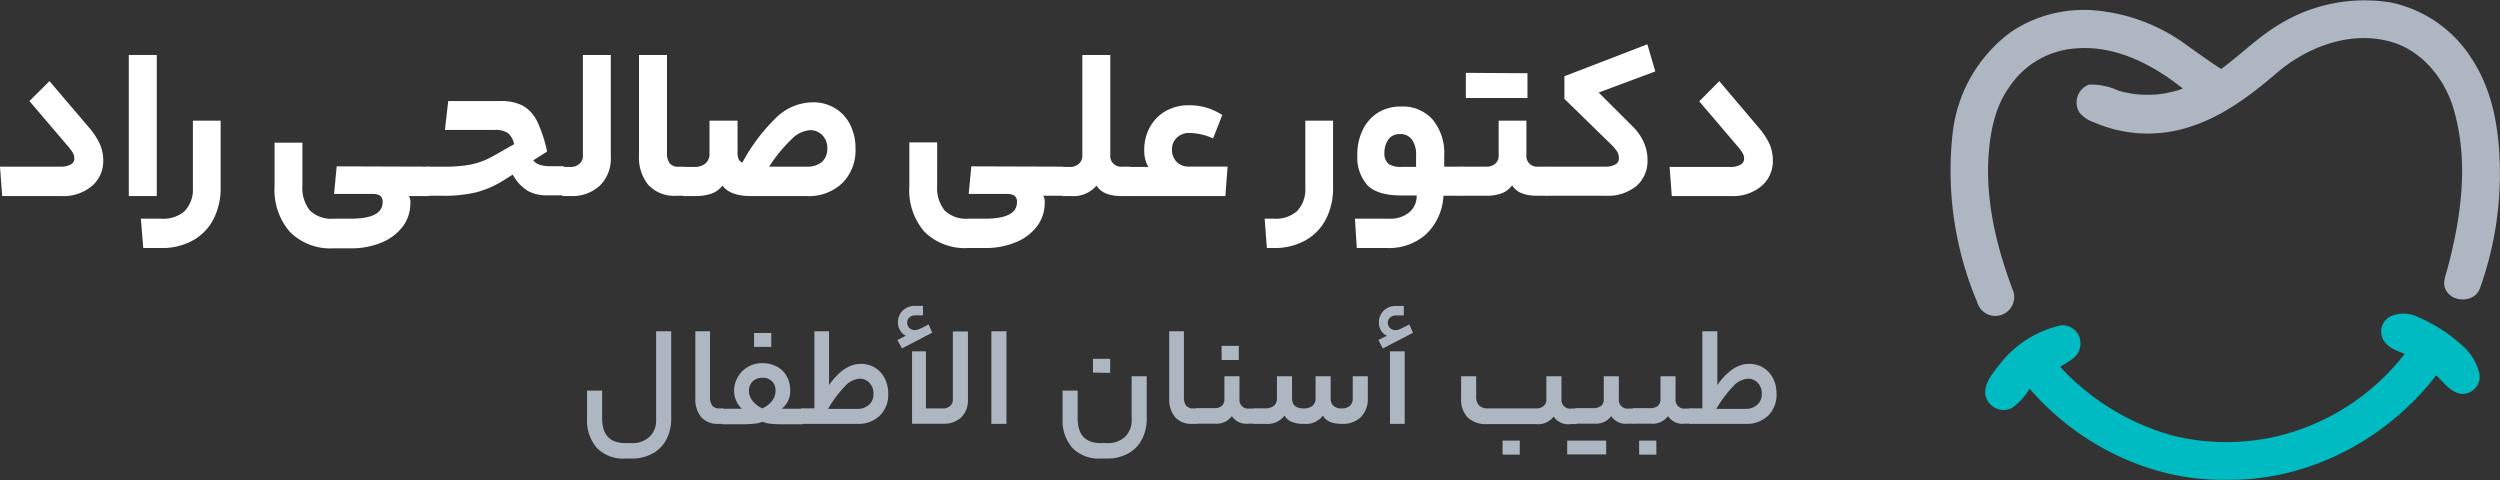 <svg xmlns="http://www.w3.org/2000/svg" viewBox="0 0 331.53 63.65"><rect x="0" y="0" width="331.53" height="63.65" fill="#333333" stroke="none"/><defs><style>.cls-1{fill:#aeb6c2;}.cls-2{fill:#00bbc2;}.cls-3{fill:#fff;}</style></defs><g id="Layer_2" data-name="Layer 2"><g id="Layer_1-2" data-name="Layer 1"><path class="cls-1" d="M302.2,3.27A21.66,21.66,0,0,1,317,.32a16.72,16.72,0,0,1,10.81,7.52c2.47,3.75,3.41,8.27,3.64,12.69a45,45,0,0,1-2.61,17.78c-.71,1.84-3.61,1.85-4.48.15-.53-.93,0-2,.22-2.89,1.75-6.6,2.77-13.66,1-20.38-1-4.16-3.91-8.12-8.09-9.52-5.27-1.7-11,.28-15.18,3.68-3.49,3-7.23,5.93-11.67,7.39a17.88,17.88,0,0,1-13-.54,4.06,4.06,0,0,1-1.88-1.28,2.53,2.53,0,0,1,1.25-3.7,8.66,8.66,0,0,1,3.93.8,13.68,13.68,0,0,0,8.53-.27c-4.09-3.29-9.23-5.91-14.63-5.29a11.47,11.47,0,0,0-8.38,5.08c-1.95,2.7-2.56,6.09-2.77,9.35-.34,6,1.11,11.92,3.2,17.49a2.5,2.5,0,1,1-4.7,1.66,44.76,44.76,0,0,1-3.25-22.34,19.31,19.31,0,0,1,7.71-13.44,17.31,17.31,0,0,1,11.28-2.87A24,24,0,0,1,290,6c1.51,1.06,3,2.16,4.56,3.15C297.17,7.22,299.45,4.93,302.2,3.27Z"></path><path class="cls-2" d="M316.91,42a4.27,4.27,0,0,1,3.8.07,20.54,20.54,0,0,1,5.72,3.67,7.13,7.13,0,0,1,2.37,3.82,2.29,2.29,0,0,1-2.46,2.67c-1.42-.26-2.28-1.54-3.27-2.47-6.48,8.46-16.9,14-27.63,13.86-10,.26-19.8-4.54-26.29-12.08a8.52,8.52,0,0,1-2.31,2.54,2.44,2.44,0,0,1-3.58-2c0-1.47,1.05-2.63,1.9-3.74a14.19,14.19,0,0,1,8.11-5.19,2.38,2.38,0,0,1,2.54,3c-.27,1.32-1.64,1.81-2.6,2.51a31.92,31.92,0,0,0,15,9.13,30,30,0,0,0,13.44.14,30.36,30.36,0,0,0,17.24-11c-1.07-.45-2.34-.84-2.9-2A2.28,2.28,0,0,1,316.91,42Z"></path><path class="cls-3" d="M11.75,16.85a9.37,9.37,0,0,1,1.5,2.27,5.36,5.36,0,0,1,.44,2.14,4.33,4.33,0,0,1-1.47,3.38A5.85,5.85,0,0,1,8.15,26H.29L0,22.1H8a2.71,2.71,0,0,0,1.39-.29A.89.89,0,0,0,9.86,21a1.55,1.55,0,0,0-.2-.74,7.5,7.5,0,0,0-.76-1l-5-5.86,2.66-2.64Z"></path><path class="cls-3" d="M17.08,7.29h3.71V26H17.08Z"></path><path class="cls-3" d="M28.3,29.08a6.75,6.75,0,0,1-2.74,2.81,8.25,8.25,0,0,1-4.13,1H19L18.68,29h2.69A4.27,4.27,0,0,0,24.48,28a4.14,4.14,0,0,0,1.1-3.06V16h3.68v8.91A8.84,8.84,0,0,1,28.3,29.08Z"></path><path class="cls-3" d="M56.77,22.1c.2,0,.29.67.29,2S57,26,56.77,26H54.22a1.49,1.49,0,0,1,.2.9,5.14,5.14,0,0,1-1,3.13,6.72,6.72,0,0,1-2.81,2.13,10.38,10.38,0,0,1-4.15.77H44.27a7.61,7.61,0,0,1-5.81-2.16,8.46,8.46,0,0,1-2.05-6.05v-5.8H40.1V24.6a4.83,4.83,0,0,0,1,3.32A4.09,4.09,0,0,0,44.27,29h2.24q4.23,0,4.23-2.18a1,1,0,0,0-.32-.86,1.75,1.75,0,0,0-1-.24H44.3l.35-3.66Z"></path><path class="cls-3" d="M66.37,13.4A6.22,6.22,0,0,1,69.3,14a4.8,4.8,0,0,1,1.89,2,17.69,17.69,0,0,1,1.36,4.1l-1.83,1.16a1.62,1.62,0,0,0,.84.58,4,4,0,0,0,1.36.2h1.75c.19,0,.29.67.29,2a7.69,7.69,0,0,1-.09,1.53c-.06.22-.13.33-.2.33h-2A5.25,5.25,0,0,1,70,25.32a5.68,5.68,0,0,1-2-2.17l-1.1.69a13.19,13.19,0,0,1-3.77,1.67,18.62,18.62,0,0,1-4.44.45h-2c-.19,0-.29-.62-.29-1.86s.1-2,.29-2h2.15a18.39,18.39,0,0,0,3.64-.29,10.18,10.18,0,0,0,3-1.16l2.7-1.53a2.55,2.55,0,0,0-.86-1.5,3,3,0,0,0-1.7-.39H59l.44-3.83Z"></path><path class="cls-3" d="M76.85,21.71a1.35,1.35,0,0,0,.45-1.08V7.29H81V20.8a5,5,0,0,1-1.42,3.78A5.32,5.32,0,0,1,75.74,26H74.67c-.2,0-.29-.62-.29-1.86s.09-2,.29-2h1A1.68,1.68,0,0,0,76.85,21.71Z"></path><path class="cls-3" d="M90.92,22.48A10.87,10.87,0,0,1,91,24.1a9.37,9.37,0,0,1-.07,1.51c0,.23-.12.35-.22.35h-1A4.7,4.7,0,0,1,86,24.55a5.79,5.79,0,0,1-1.26-4V7.29h3.71v13a2.16,2.16,0,0,0,.36,1.37,1.39,1.39,0,0,0,1.15.45h.78C90.8,22.1,90.87,22.23,90.92,22.48Z"></path><path class="cls-3" d="M93.59,21.64a1.63,1.63,0,0,0,.5-1.28V16h3.72v4.15a2.31,2.31,0,0,0,.13.94,1,1,0,0,0,.5.48,24.31,24.31,0,0,1,4.63-6.1,7,7,0,0,1,4.65-1.9,5.57,5.57,0,0,1,3,.77,5.25,5.25,0,0,1,2,2.16,6.73,6.73,0,0,1,.73,3.19,6.14,6.14,0,0,1-1.74,4.58A6.38,6.38,0,0,1,107,26H99.63c-1.87,0-3.15-.46-3.82-1.39a3.2,3.2,0,0,1-1.44,1.06,6.63,6.63,0,0,1-2.28.33H90.7c-.19,0-.29-.62-.29-1.86s.1-2,.29-2h1.39A2.16,2.16,0,0,0,93.59,21.64ZM109,21.47a2.32,2.32,0,0,0,.71-1.8,2.35,2.35,0,0,0-.66-1.74,2.17,2.17,0,0,0-1.64-.67A3.75,3.75,0,0,0,105,18.44,19.47,19.47,0,0,0,102,22.1h5A3,3,0,0,0,109,21.47Z"></path><path class="cls-3" d="M140.89,22.1c.19,0,.29.67.29,2s-.1,1.86-.29,1.86h-2.55a1.49,1.49,0,0,1,.2.9,5.14,5.14,0,0,1-1,3.13,6.69,6.69,0,0,1-2.82,2.13,10.33,10.33,0,0,1-4.14.77h-2.18a7.61,7.61,0,0,1-5.81-2.16,8.41,8.41,0,0,1-2-6.05v-5.8h3.69V24.6a4.78,4.78,0,0,0,1,3.32A4.09,4.09,0,0,0,128.39,29h2.23q4.24,0,4.24-2.18a1,1,0,0,0-.32-.86,1.75,1.75,0,0,0-1-.24h-5.08l.35-3.66Z"></path><path class="cls-3" d="M143.08,21.71a1.35,1.35,0,0,0,.45-1.08V7.29h3.71V20.48a1.44,1.44,0,0,0,1.63,1.62h.89c.2,0,.29.65.29,1.95S150,26,149.76,26h-1c-1.68,0-2.79-.46-3.34-1.39A4.06,4.06,0,0,1,142,26h-1.07c-.19,0-.29-.62-.29-1.86s.1-2,.29-2h1A1.69,1.69,0,0,0,143.08,21.71Z"></path><path class="cls-3" d="M151.74,19.93a6.23,6.23,0,0,1,.74-3.05,5.48,5.48,0,0,1,2.08-2.14,6.12,6.12,0,0,1,3.12-.78,7.94,7.94,0,0,1,2.22.29,8.45,8.45,0,0,1,2.19,1l-1.22,3.1a8,8,0,0,0-3.16-.72,2.31,2.31,0,0,0-1.64.62,2.08,2.08,0,0,0-.65,1.55,2.3,2.3,0,0,0,.61,1.66,2.22,2.22,0,0,0,1.68.63h5.08L162.5,26H149.76c-.19,0-.29-.62-.29-1.86s.1-2,.29-2h2.53A4.22,4.22,0,0,1,151.74,19.93Z"></path><path class="cls-3" d="M175.83,29.08a6.87,6.87,0,0,1-2.74,2.81,8.29,8.29,0,0,1-4.14,1H168L167.71,29h1.18A4.27,4.27,0,0,0,172,28a4.14,4.14,0,0,0,1.1-3.06V16h3.68v8.91A9,9,0,0,1,175.83,29.08Z"></path><path class="cls-3" d="M194,24.1c0,1.24-.1,1.86-.29,1.86h-2.29a7.58,7.58,0,0,1-2.29,5.09,7.38,7.38,0,0,1-5.2,1.84h-4L179.68,29h4.53a3.92,3.92,0,0,0,2.66-.83,2.81,2.81,0,0,0,1-2.25h-2c-2.09,0-3.58-.43-4.48-1.3A5.57,5.57,0,0,1,180,20.51a7.23,7.23,0,0,1,.73-3.31,5.45,5.45,0,0,1,2-2.26,5.73,5.73,0,0,1,3.06-.81A5.27,5.27,0,0,1,190,15.87a7,7,0,0,1,1.52,4.81V22.1h2.24C193.94,22.1,194,22.77,194,24.1Zm-9.91-2.39a3,3,0,0,0,1.82.42h1.88v-1.5a3.44,3.44,0,0,0-.55-2.12,1.87,1.87,0,0,0-1.59-.73,1.82,1.82,0,0,0-1.53.71,3.09,3.09,0,0,0-.53,1.87A1.68,1.68,0,0,0,184.13,21.71Z"></path><path class="cls-3" d="M198.29,21.71a1.35,1.35,0,0,0,.45-1.08V16h3.68v4.53A1.42,1.42,0,0,0,204,22.1h1.11c.19,0,.28.65.28,1.95s-.09,1.91-.28,1.91h-1.28c-1.63,0-2.73-.46-3.31-1.39a3,3,0,0,1-1.37,1.06,5.86,5.86,0,0,1-2.08.33h-3.36c-.2,0-.29-.62-.29-1.86s.09-2,.29-2h3.36A1.75,1.75,0,0,0,198.29,21.71Zm4.27-12V13h-8.17V9.66Z"></path><path class="cls-3" d="M214.21,21.81a.89.89,0,0,0,.48-.81,1.75,1.75,0,0,0-.22-.87,4.68,4.68,0,0,0-.71-.87l-6.3-6.15v-3l11-4.24,1.05,3.6L212,12.27l4.52,4.5A7,7,0,0,1,218,18.9a5.68,5.68,0,0,1,.48,2.33,4.39,4.39,0,0,1-1.46,3.43,6,6,0,0,1-4.11,1.3h-7.8c-.19,0-.29-.62-.29-1.86s.1-2,.29-2h7.69A2.63,2.63,0,0,0,214.21,21.81Z"></path><path class="cls-3" d="M233.16,16.85a9.44,9.44,0,0,1,1.51,2.27,5.35,5.35,0,0,1,.43,2.14,4.35,4.35,0,0,1-1.46,3.38A5.89,5.89,0,0,1,229.56,26H221.7l-.29-3.86h8a2.69,2.69,0,0,0,1.39-.29.89.89,0,0,0,.49-.81,1.45,1.45,0,0,0-.2-.74,7.23,7.23,0,0,0-.75-1l-5-5.86L228,10.76Z"></path><path class="cls-1" d="M79.16,59.41a5.53,5.53,0,0,1-1.31-3.92V51.8h2v3.65c0,2.2,1,3.31,3.11,3.31h.78a3.31,3.31,0,0,0,2.4-.84,3,3,0,0,0,.87-2.3V43.93h2V55.45a5.84,5.84,0,0,1-.67,2.88,4.49,4.49,0,0,1-1.85,1.84,5.73,5.73,0,0,1-2.73.64h-.79A4.9,4.9,0,0,1,79.16,59.41Z"></path><path class="cls-1" d="M96,54.37a4.82,4.82,0,0,1,0,.85,4.22,4.22,0,0,1,0,.8c0,.13-.08.19-.14.19h-.57a2.9,2.9,0,0,1-2.3-.89,3.74,3.74,0,0,1-.78-2.53V43.93h1.95v8.73a1.77,1.77,0,0,0,.3,1.14,1.14,1.14,0,0,0,.94.36h.46C95.89,54.16,95.94,54.23,96,54.37Z"></path><path class="cls-1" d="M97.63,53.14a3.14,3.14,0,0,1-.28-1.3A3.69,3.69,0,0,1,97.84,50a3.64,3.64,0,0,1,1.35-1.35,3.71,3.71,0,0,1,1.9-.49,4.07,4.07,0,0,1,1.93.45,3.29,3.29,0,0,1,1.31,1.28,3.81,3.81,0,0,1,.46,1.89,2.93,2.93,0,0,1-1.12,2.42h2.66c.13,0,.19.35.19,1.06s-.06,1-.19,1h-2.54a14.87,14.87,0,0,1-1.74-.08,2.8,2.8,0,0,1-.94-.26,3.13,3.13,0,0,1-1,.26,15.22,15.22,0,0,1-1.72.08H95.83c-.13,0-.19-.33-.19-1s.06-1.06.19-1.06h2.56A2.66,2.66,0,0,1,97.63,53.14Zm2.18-2.55a1.66,1.66,0,0,0-.49,1.25,2.11,2.11,0,0,0,.47,1.31,3.33,3.33,0,0,0,1.3,1,3.21,3.21,0,0,0,1.3-1,2.16,2.16,0,0,0,.45-1.3,1.62,1.62,0,0,0-1.75-1.75A1.71,1.71,0,0,0,99.81,50.59ZM100,46V44.16h2.28V46Z"></path><path class="cls-1" d="M109.94,43.93v7.13q2-2.81,4.2-2.81a3.62,3.62,0,0,1,1.88.5,3.47,3.47,0,0,1,1.3,1.41,4.44,4.44,0,0,1,.47,2.06,3.9,3.9,0,0,1-1.11,2.9,4.09,4.09,0,0,1-3,1.09h-7.37c-.12,0-.19-.33-.19-1s.07-1.06.19-1.06H108V43.93Zm5.33,9.71a1.8,1.8,0,0,0,.56-1.42,2,2,0,0,0-.52-1.44,1.74,1.74,0,0,0-1.32-.56,2.89,2.89,0,0,0-1.94,1,15.93,15.93,0,0,0-2.24,3h3.89A2.19,2.19,0,0,0,115.27,53.64Z"></path><path class="cls-1" d="M119.36,43.8a1.86,1.86,0,0,1-.28-1,2.13,2.13,0,0,1,.64-1.62,2.3,2.3,0,0,1,1.68-.62h1v1.26h-1a1.17,1.17,0,0,0-.79.27.87.87,0,0,0-.31.68,1,1,0,0,0,.3.73,1,1,0,0,0,.72.27,1.45,1.45,0,0,0,.57-.13c.22-.09.46-.2.73-.34l.53-.29.47,1.11-4,2.08L119,45.09l1.12-.57A1.73,1.73,0,0,1,119.36,43.8Zm3.43,2.79v7.57H125a1.36,1.36,0,0,0,1-.33,1.1,1.1,0,0,0,.36-.87v-9h2V53a3.11,3.11,0,0,1-.88,2.34,3.3,3.3,0,0,1-2.39.85h-4.14V46.59Z"></path><path class="cls-1" d="M131.47,43.93h2V56.21h-2Z"></path><path class="cls-1" d="M142.22,59.41a5.53,5.53,0,0,1-1.31-3.92V51.8h2v3.65c0,2.2,1,3.31,3.11,3.31h.78a3.31,3.31,0,0,0,2.4-.84,3,3,0,0,0,.87-2.3V49.9h2v5.55a5.84,5.84,0,0,1-.67,2.88,4.49,4.49,0,0,1-1.85,1.84,5.73,5.73,0,0,1-2.73.64H146A4.9,4.9,0,0,1,142.22,59.41Zm2.72-10V47.58h2.28v1.87Z"></path><path class="cls-1" d="M158.84,54.37a4.82,4.82,0,0,1,0,.85,4.22,4.22,0,0,1,0,.8c0,.13-.08.19-.14.19h-.57a2.9,2.9,0,0,1-2.3-.89,3.74,3.74,0,0,1-.78-2.53V43.93H157v8.73a1.77,1.77,0,0,0,.3,1.14,1.15,1.15,0,0,0,.94.36h.46C158.76,54.16,158.81,54.23,158.84,54.37Z"></path><path class="cls-1" d="M162,53.84a1.08,1.08,0,0,0,.37-.88V49.9h2v3a1.15,1.15,0,0,0,1.31,1.28h.65c.12,0,.19.35.19,1s-.07,1-.19,1h-.72a2.31,2.31,0,0,1-2.25-1,2.52,2.52,0,0,1-2.31,1H158.7c-.13,0-.19-.33-.19-1s.06-1.06.19-1.06H161A1.44,1.44,0,0,0,162,53.84Zm0-6.1V45.87h2.28v1.87Z"></path><path class="cls-1" d="M168.94,53.81a1.29,1.29,0,0,0,.4-1V49.9h2v2.91c0,.9.52,1.35,1.54,1.35a1.77,1.77,0,0,0,1.18-.35,1.29,1.29,0,0,0,.4-1V49.9h2v2.91a1.31,1.31,0,0,0,.37,1,1.51,1.51,0,0,0,1.08.35,1.59,1.59,0,0,0,1.11-.35,1.31,1.31,0,0,0,.37-1V49.9h2v2.89a3.38,3.38,0,0,1-.92,2.52,3.42,3.42,0,0,1-2.52.9c-1.29,0-2.13-.37-2.51-1.1a2.78,2.78,0,0,1-2.49,1.1,4.16,4.16,0,0,1-1.69-.28,1.79,1.79,0,0,1-.91-.82,2.8,2.8,0,0,1-2.49,1.1h-1.5c-.13,0-.19-.33-.19-1s.06-1.06.19-1.06h1.5A1.77,1.77,0,0,0,168.94,53.81Z"></path><path class="cls-1" d="M183.13,43.81a2,2,0,0,1-.27-1,2.17,2.17,0,0,1,.64-1.62,2.29,2.29,0,0,1,1.66-.62h1v1.26h-1a1.2,1.2,0,0,0-.81.27.9.9,0,0,0-.31.7.93.93,0,0,0,.3.71,1.09,1.09,0,0,0,.74.27,1.41,1.41,0,0,0,.56-.13l.7-.34.55-.29.49,1.11-4,2.08-.59-1.12,1.12-.57A1.74,1.74,0,0,1,183.13,43.81Zm3.15,2.78v9.62h-1.95V46.59Z"></path><path class="cls-1" d="M204.7,53.84a1.05,1.05,0,0,0,.37-.86V49.9h2v3a1.15,1.15,0,0,0,1.31,1.28H209c.12,0,.19.35.19,1.06s-.07,1-.19,1h-.72a2.31,2.31,0,0,1-2.25-1,2.52,2.52,0,0,1-2.31,1h-6.52a3.51,3.51,0,0,1-2.57-.88,3.43,3.43,0,0,1-.87-2.5V49.9h2v2.66a1.66,1.66,0,0,0,.38,1.2,1.6,1.6,0,0,0,1.19.4h6.43A1.44,1.44,0,0,0,204.7,53.84Zm-5.44,6.45V58.43h2.28v1.86Z"></path><path class="cls-1" d="M213,58.43v1.83h-5.17V58.43Zm-.69-4.59a1.11,1.11,0,0,0,.37-.88V49.9h2v3a1.15,1.15,0,0,0,1.31,1.28h.65c.13,0,.19.35.19,1s-.06,1-.19,1h-.72a2.31,2.31,0,0,1-2.25-1,2.52,2.52,0,0,1-2.31,1H209c-.13,0-.19-.33-.19-1s.06-1.06.19-1.06h2.28A1.48,1.48,0,0,0,212.27,53.84Z"></path><path class="cls-1" d="M219.83,53.84a1.11,1.11,0,0,0,.37-.88V49.9h2v3a1.15,1.15,0,0,0,1.31,1.28h.65c.13,0,.19.35.19,1s-.06,1-.19,1h-.72a2.29,2.29,0,0,1-2.24-1,2.55,2.55,0,0,1-2.32,1h-2.28c-.13,0-.19-.33-.19-1s.06-1.06.19-1.06h2.28A1.48,1.48,0,0,0,219.83,53.84Zm-2.46,6.45V58.43h2.28v1.86Z"></path><path class="cls-1" d="M227.74,43.93v7.13q2-2.81,4.2-2.81a3.62,3.62,0,0,1,1.88.5,3.47,3.47,0,0,1,1.3,1.41,4.44,4.44,0,0,1,.47,2.06,3.9,3.9,0,0,1-1.11,2.9,4.11,4.11,0,0,1-3,1.09h-7.37c-.13,0-.19-.33-.19-1s.06-1.06.19-1.06h1.64V43.93Zm5.33,9.71a1.83,1.83,0,0,0,.56-1.42,2,2,0,0,0-.52-1.44,1.74,1.74,0,0,0-1.32-.56,2.87,2.87,0,0,0-1.94,1,15.5,15.5,0,0,0-2.24,3h3.89A2.2,2.2,0,0,0,233.07,53.64Z"></path></g></g></svg>